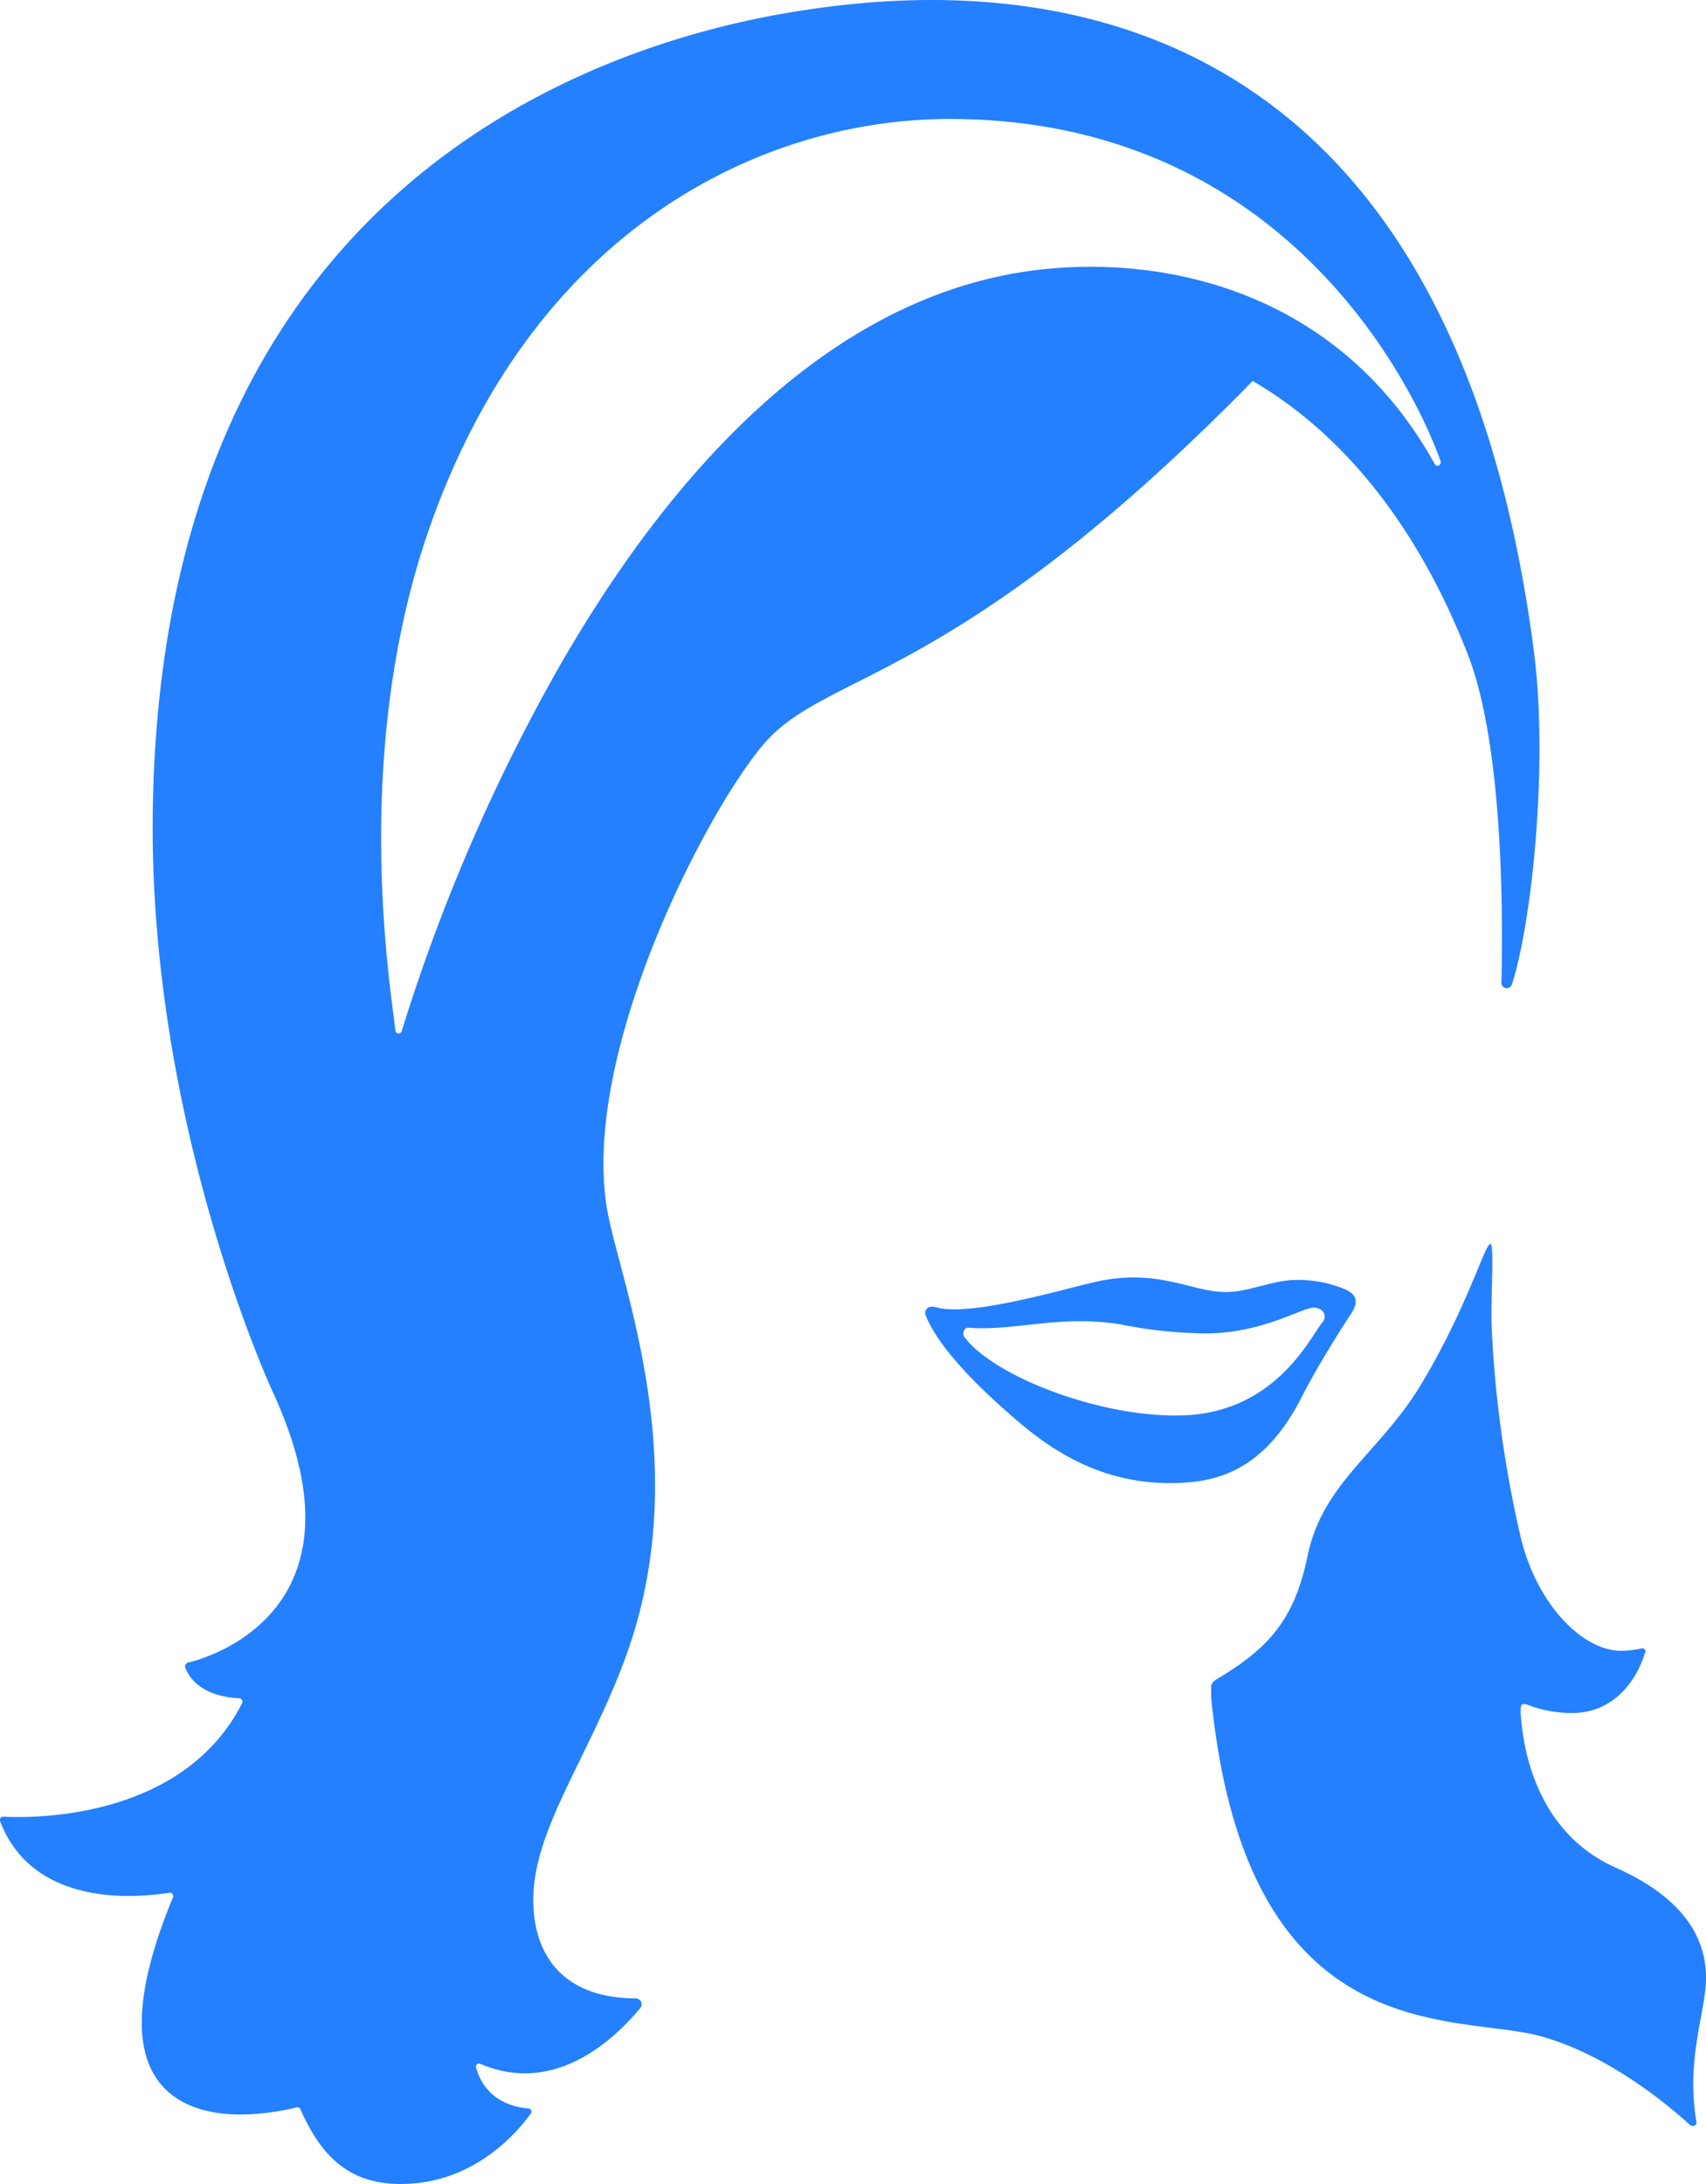 <svg id="Layer_1" data-name="Layer 1" xmlns="http://www.w3.org/2000/svg" viewBox="0 0 258.23 330.43"><defs><style>.cls-1{fill:#2480fe;}</style></defs><title>Flo-chat</title><path class="cls-1" d="M258.2,300.2c.4-6.73-3.23-13-13.63-17.63-11.83-5.26-14-17.61-14.37-23.1-.14-1.91.17-1.91,1.68-1.3a18.71,18.71,0,0,0,5.6,1c9.08.28,11.47-9,11.5-9.07a.49.49,0,0,0,0-.52.47.47,0,0,0-.5-.18,14.85,14.85,0,0,1-3.12.36c-5.85,0-13-7.21-15.32-17.8a176.79,176.79,0,0,1-4.26-31.24c-.15-4.05.44-12.6-.19-12.52-.87.11-3.65,10-10.62,21.47-6.14,10.11-14.78,14.7-17.05,25.74-2,9.73-6,14-13.59,18.55-.52.31-1,.64-1,1.25v1.61c5.3,53.74,37,47.72,49.83,51.24,10.57,2.9,19.81,10.85,22.63,13.43.36.34,1.08.1,1-.39C255.24,312,257.91,305,258.2,300.2Z"/><path class="cls-1" d="M232.15,98.31c-14-106.92-87-100.73-112.74-96.4C88.25,7.15,24.59,29.62,23.13,122.36c-.75,47.55,18.07,88,18.08,88.07,3.57,7.71,5,14,5,19.13,0,18.34-17.82,22-17.85,22a.86.86,0,0,0-.36.64c1.5,3.94,5.91,4.63,8.23,4.75a.47.47,0,0,1,.45.49.41.41,0,0,1,0,.18C27.7,275.4,4.81,275.08.49,274.86a.46.46,0,0,0-.49.44.64.64,0,0,0,0,.2c3.55,9.4,12.69,11.36,19.48,11.35a42.55,42.55,0,0,0,6.18-.48.47.47,0,0,1,.54.39.57.57,0,0,1,0,.26c-3.37,8.12-4.74,14.28-4.74,19,0,11.37,8.21,13.89,14.92,13.9a36.74,36.74,0,0,0,8.54-1.09.47.47,0,0,1,.54.27c3.24,7.3,7.68,12,17.09,11.25,10.14-.82,16.12-8.25,17.78-10.57A.47.47,0,0,0,80,319c-4.92-.41-7.18-3.36-7.94-6.2a.46.46,0,0,1,.32-.57.49.49,0,0,1,.27,0c12,5.18,21.27-4.84,24.26-8.41a.89.89,0,0,0-.11-1.26.91.91,0,0,0-.57-.21C85.38,302.3,81,296,80.74,288.25c-.43-10.85,7.93-21.45,13.76-37,11.1-29.56-.92-57.8-2.65-68.55C88,159,107.12,122.33,115.73,112.43c9.6-11.05,28.86-8.83,73.88-54.79.17-.18-.22-.13,0,0C204,66,215,80.6,222.17,99c5.43,13.84,5.33,40.11,5.09,49.68a.81.81,0,0,0,.79.83.8.8,0,0,0,.79-.55C231.77,140.06,234.46,115.93,232.15,98.31ZM217.79,70.42a.47.47,0,0,1-.61-.19c-14.6-26.36-41.09-31.72-60.32-29.37-32.57,4-56.62,32.68-72.49,60.49A278.38,278.38,0,0,0,60.81,156a.48.48,0,0,1-.46.35H60.3a.47.47,0,0,1-.45-.43c-.65-6.13-6.75-41.55,5-75.6C80.79,34.27,115.68,18,143.72,18c57.39,0,74.33,51.77,74.34,51.81a.5.5,0,0,1-.27.6Z"/><path class="cls-1" d="M203,194.83a18.32,18.32,0,0,0-7.82-1.13c-3,.26-5.9,1.56-8.94,1.76s-6.06-1-9.15-1.58a25.41,25.41,0,0,0-11.28.07c-4.86,1.07-19,5.35-24.18,3.82-1.16-.34-1.82.49-1.51,1.26,1.35,3.39,5,8,11.16,13.55,5.23,4.68,14.12,12.89,28.65,11.69,6.78-.56,12.54-3.86,17.19-13.07,2.31-4.56,6.42-11,7.32-12.33C205.83,196.79,205.33,195.66,203,194.83Zm-2.86,5.25c-1.92,2.46-7.17,13.6-21.06,14.06-12.46.41-28.61-5.9-33.08-11.82-.41-.54-.09-1.49.6-1.44,7.12.54,13.74-2,23-.51a67.93,67.93,0,0,0,12.8,1.37c8.36,0,14.19-3.59,16.12-3.86,1.57-.23,2.55,1.08,1.66,2.2Z"/></svg>